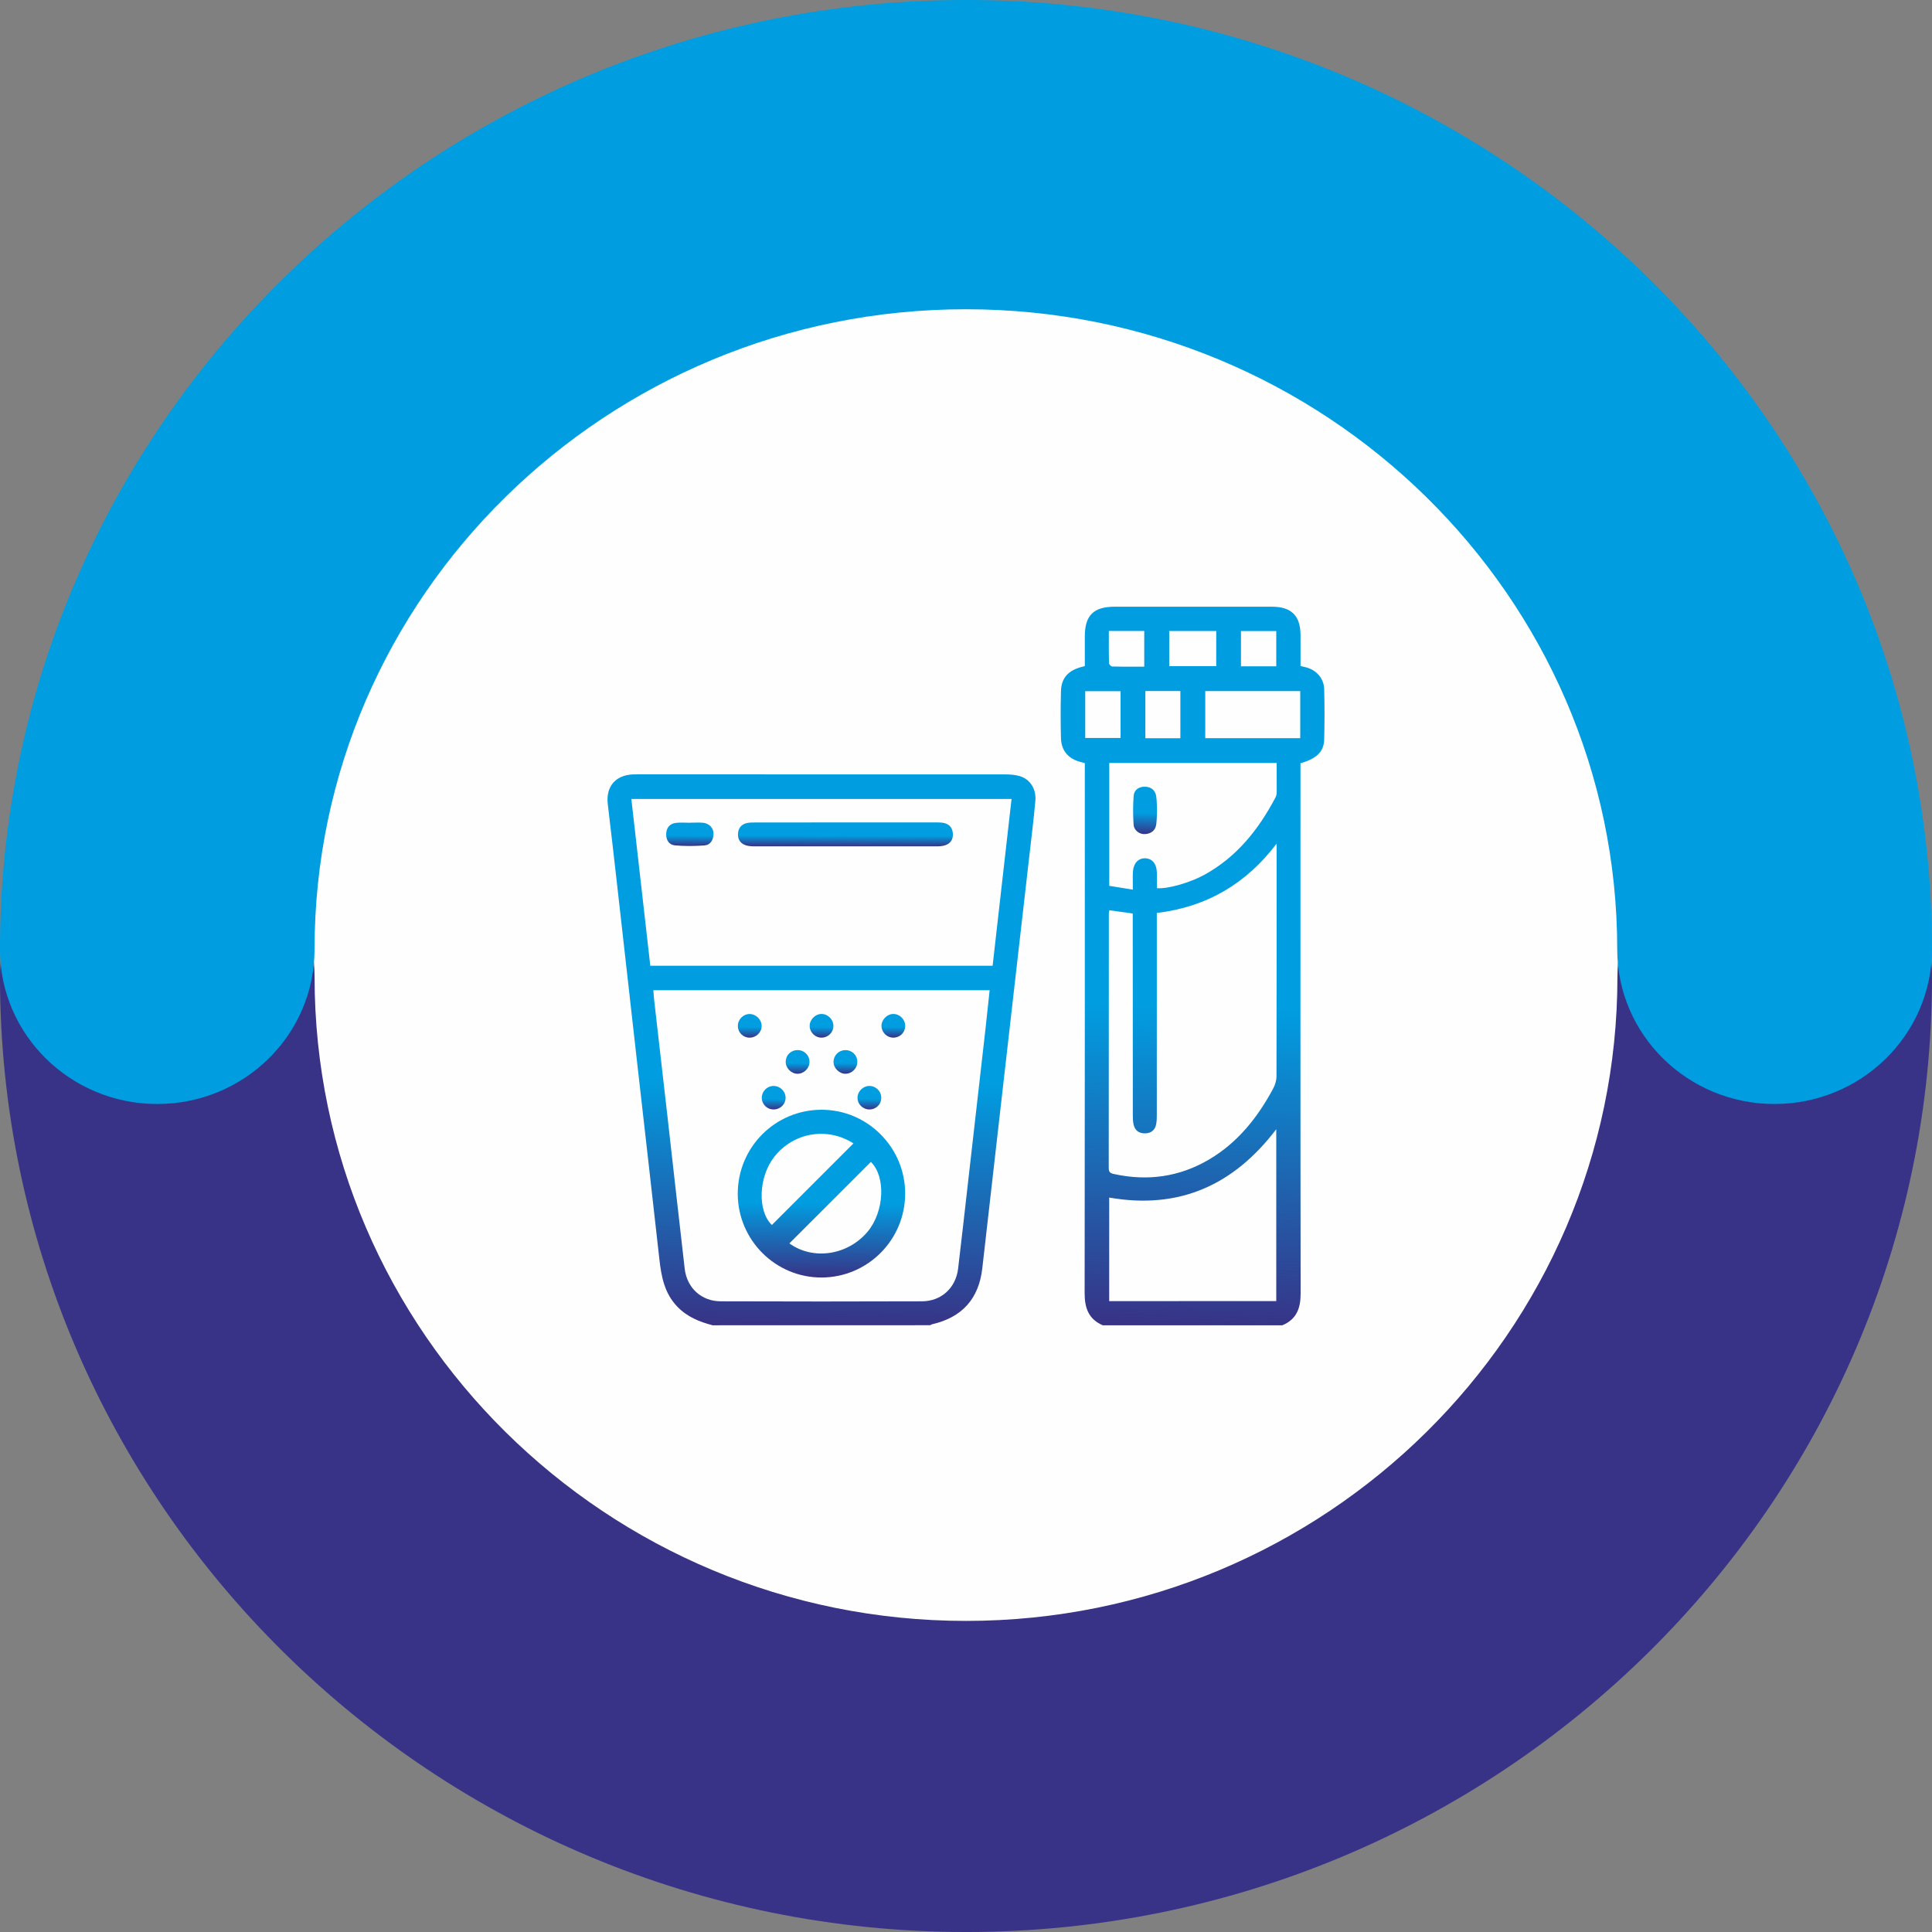 <?xml version="1.0" encoding="UTF-8"?>
<!DOCTYPE svg PUBLIC "-//W3C//DTD SVG 1.1//EN" "http://www.w3.org/Graphics/SVG/1.1/DTD/svg11.dtd">
<!-- Creator: CorelDRAW 2018 (64-Bit) -->
<svg xmlns="http://www.w3.org/2000/svg" xml:space="preserve" width="16.933mm" height="16.933mm" version="1.1" style="shape-rendering:geometricPrecision; text-rendering:geometricPrecision; image-rendering:optimizeQuality; fill-rule:evenodd; clip-rule:evenodd"
viewBox="0 0 1693.3 1693.3"
 xmlns:xlink="http://www.w3.org/1999/xlink">
 <rect x="0" y="0" width="1693.3" height="1693.3" fill="#808080" stroke="none"/>
 <defs>
  <style type="text/css">
   <![CDATA[
    .fil0 {fill:#FEFEFE}
    .fil2 {fill:#009EE1;fill-rule:nonzero}
    .fil1 {fill:#383386;fill-rule:nonzero}
    .fil8 {fill:url(#id0)}
    .fil15 {fill:url(#id1)}
    .fil3 {fill:url(#id2)}
    .fil5 {fill:url(#id3)}
    .fil14 {fill:url(#id4)}
    .fil6 {fill:url(#id5)}
    .fil10 {fill:url(#id6)}
    .fil12 {fill:url(#id7)}
    .fil9 {fill:url(#id8)}
    .fil11 {fill:url(#id9)}
    .fil4 {fill:url(#id10)}
    .fil7 {fill:url(#id11)}
    .fil13 {fill:url(#id12)}
   ]]>
  </style>
  <linearGradient id="id0" gradientUnits="userSpaceOnUse" x1="653.08" y1="900.15" x2="652.98" y2="909.43">
   <stop offset="0" style="stop-opacity:1; stop-color:#009EE1"/>
   <stop offset="1" style="stop-opacity:1; stop-color:#383386"/>
  </linearGradient>
  <linearGradient id="id1" gradientUnits="userSpaceOnUse" xlink:href="#id0" x1="596.48" y1="732.25" x2="596.43" y2="741.45">
  </linearGradient>
  <linearGradient id="id2" gradientUnits="userSpaceOnUse" xlink:href="#id0" x1="647.69" y1="944.74" x2="644.73" y2="1161.11">
  </linearGradient>
  <linearGradient id="id3" gradientUnits="userSpaceOnUse" xlink:href="#id0" x1="999.67" y1="712.4" x2="999.28" y2="731.01">
  </linearGradient>
  <linearGradient id="id4" gradientUnits="userSpaceOnUse" xlink:href="#id0" x1="703.93" y1="732.38" x2="703.91" y2="741.78">
  </linearGradient>
  <linearGradient id="id5" gradientUnits="userSpaceOnUse" xlink:href="#id0" x1="691.45" y1="1053.66" x2="690.75" y2="1119.54">
  </linearGradient>
  <linearGradient id="id6" gradientUnits="userSpaceOnUse" xlink:href="#id0" x1="778.92" y1="900.13" x2="778.82" y2="909.43">
  </linearGradient>
  <linearGradient id="id7" gradientUnits="userSpaceOnUse" xlink:href="#id0" x1="736.92" y1="931.8" x2="736.83" y2="941.07">
  </linearGradient>
  <linearGradient id="id8" gradientUnits="userSpaceOnUse" xlink:href="#id0" x1="715.99" y1="900.13" x2="715.89" y2="909.43">
  </linearGradient>
  <linearGradient id="id9" gradientUnits="userSpaceOnUse" xlink:href="#id0" x1="695" y1="931.77" x2="694.9" y2="941.07">
  </linearGradient>
  <linearGradient id="id10" gradientUnits="userSpaceOnUse" xlink:href="#id0" x1="1003.82" y1="878.85" x2="995.66" y2="1160.88">
  </linearGradient>
  <linearGradient id="id11" gradientUnits="userSpaceOnUse" xlink:href="#id0" x1="674.04" y1="963.14" x2="673.94" y2="972.37">
  </linearGradient>
  <linearGradient id="id12" gradientUnits="userSpaceOnUse" xlink:href="#id0" x1="757.92" y1="963.13" x2="757.82" y2="972.37">
  </linearGradient>
 </defs>
 <g id="Layer_x0020_1">
  <g id="_2323185092976">
   <circle class="fil0" cx="827.66" cy="810.48" r="615.81"/>
   <path class="fil1" d="M846.74 1693.31c-466.88,0 -846.76,-375.53 -846.76,-837.08 0,-75.32 61.78,-136.29 137.87,-136.29 76.19,0 137.86,61.07 137.86,136.29 0,311.19 256.14,564.41 570.94,564.41 314.79,0 570.94,-253.22 570.94,-564.41 0,-75.32 61.77,-136.29 137.86,-136.29 76.19,0 137.86,61.07 137.86,136.29 0.2,461.64 -379.68,837.08 -846.57,837.08z"/>
   <path class="fil2" d="M1555.27 967.6c-76.18,0 -137.85,-60.7 -137.85,-135.48 0,-309.36 -256.11,-561.08 -570.87,-561.08 -314.76,0 -570.87,251.72 -570.87,561.08 0,74.88 -61.76,135.48 -137.85,135.48 -76.08,0 -137.85,-60.7 -137.85,-135.48 0,-458.82 379.84,-832.13 846.67,-832.13 466.83,0 846.66,373.31 846.66,832.13 -0.19,74.78 -61.96,135.48 -138.04,135.48z"/>
  </g>
  <g id="_2323185073808">
   <path class="fil3" d="M624.56 1161.54c-11.56,-3.03 -22.3,-7.34 -30.93,-16.33 -11.3,-11.72 -14.02,-26.36 -15.72,-41.62 -6.37,-57.23 -12.95,-114.41 -19.42,-171.59 -5.91,-52.3 -11.76,-104.65 -17.67,-156.94 -2.67,-23.43 -5.29,-46.81 -8.12,-70.18 -1.85,-15.26 6.58,-25.48 21.94,-26.15 1.64,-0.05 3.29,-0.05 4.93,-0.05 107.02,0 214.03,0 321.04,0.05 4.47,0 9.15,0.26 13.31,1.54 9.04,2.83 14.43,11.25 13.51,21.68 -1.44,16.34 -3.49,32.57 -5.34,48.86 -4.73,41.51 -9.51,83.02 -14.23,124.53 -4.78,41.92 -9.56,83.84 -14.34,125.76 -4.21,36.84 -8.42,73.67 -12.58,110.51 -3.03,26.66 -17.68,43.05 -44.08,49.06 -0.57,0.16 -1.08,0.57 -1.6,0.82 -63.6,0.05 -127.15,0.05 -190.7,0.05zm-51.94 -293.65c0.31,3.44 0.46,6.27 0.77,9.09 3.91,34.17 7.86,68.33 11.72,102.54 5.03,44.14 9.86,88.32 15,132.45 1.95,16.9 14.69,28.51 31.54,28.56 58.82,0.21 117.6,0.21 176.42,0 16.95,-0.05 29.59,-11.76 31.65,-28.51 3.03,-25.02 5.75,-50.04 8.63,-75.06 5.24,-45.77 10.43,-91.55 15.62,-137.32 1.18,-10.48 2.26,-20.96 3.39,-31.75 -98.54,0 -196.2,0 -294.74,0zm297.36 -21.48c5.55,-48.75 11.04,-97.25 16.59,-146.16 -111.33,0 -222.09,0 -333.22,0 5.6,49.07 11.1,97.62 16.6,146.16 100.33,0 199.9,0 300.03,0z"/>
   <g>
    <path class="fil4" d="M966.51 1161.54c-12.43,-5.34 -15.88,-15.15 -15.88,-28.1 0.21,-152.07 0.16,-304.19 0.16,-456.25 0,-2.67 0,-5.29 0,-8.38 -1.49,-0.41 -2.78,-0.72 -4.11,-1.08 -10.38,-2.77 -16.49,-9.86 -16.8,-20.75 -0.36,-13.72 -0.36,-27.49 0,-41.2 0.31,-12.13 6.98,-19.01 20.91,-21.94 0,-8.53 0,-17.31 0,-26.05 0,-18.44 7.65,-26.04 26.2,-26.04 45.93,0 91.8,0 137.73,0 17.22,0 25.13,7.91 25.13,25.22 0,8.78 0,17.62 0,26.77 1.49,0.36 2.82,0.66 4.11,0.97 9.55,2.16 16.44,9.71 16.64,19.53 0.36,14.54 0.36,29.13 0,43.66 -0.25,10.9 -6.47,16.91 -20.8,21.07 0,2.51 0,5.14 0,7.81 0,152.27 -0.11,304.6 0.15,456.87 0,13.05 -3.6,22.71 -16.08,27.9 -52.4,-0.01 -104.86,-0.01 -157.36,-0.01zm47.37 -361.36c0,3.49 0,6.11 0,8.78 0,55.95 0,111.89 0,167.84 0,2.88 0,5.75 -0.57,8.58 -0.98,5.09 -4.42,7.81 -9.5,7.96 -5.35,0.16 -9.1,-2.41 -10.28,-7.75 -0.62,-2.78 -0.67,-5.71 -0.67,-8.53 -0.05,-56.15 -0.05,-112.31 -0.05,-168.46 0,-2.62 0,-5.19 0,-7.96 -7.35,-1.03 -13.92,-1.9 -20.5,-2.83 -0.2,1.03 -0.46,1.65 -0.46,2.21 -0.05,74.6 -0.05,149.19 -0.1,223.79 0,3.39 1.33,4.47 4.52,5.14 29.49,6.47 57.43,2.62 83.48,-12.74 25.12,-14.85 42.54,-36.84 56.1,-62.11 1.75,-3.24 2.93,-7.25 2.93,-10.89 0.16,-65.97 0.11,-131.98 0.11,-197.95 0,-1.95 0,-3.91 0,-5.86 -26.57,35.04 -61.04,55.49 -105.01,60.78zm104.7 340.15c0,-50.09 0,-99.67 0,-150.63 -37.45,49.27 -85.39,70.59 -146.42,59.9 0,30.51 0,60.47 0,90.78 48.86,-0.05 97.36,-0.05 146.42,-0.05zm0.36 -471.62c-49.32,0 -97.92,0 -146.73,0 0,36.01 0,71.56 0,107.68 6.78,1.08 13.31,2.16 20.65,3.34 0,-3.34 0,-5.55 0,-7.76 0,-2.46 -0.1,-4.93 0.05,-7.39 0.36,-7.76 4.58,-12.54 10.85,-12.33 6.06,0.2 9.91,4.72 10.17,12.33 0.15,4.67 0.05,9.29 0.05,13.87 10.12,0.77 29.33,-5.04 41.46,-11.66 28.41,-15.57 47.52,-39.61 62.37,-67.67 0.71,-1.38 1.18,-3.08 1.18,-4.62 0,-8.37 -0.05,-16.75 -0.05,-25.79zm20.65 -62.99c-27.95,0 -55.48,0 -83.23,0 0,13.93 0,27.49 0,41.26 27.9,0 55.44,0 83.23,0 0,-13.77 0,-27.18 0,-41.26zm-114.82 -52.65c0,10.53 0,20.65 0,30.77 14.02,0 27.59,0 41.2,0 0,-10.53 0,-20.5 0,-30.77 -13.77,0 -27.23,0 -41.2,0zm-73.62 93.75c10.79,0 20.91,0 30.98,0 0,-13.97 0,-27.38 0,-41.04 -10.49,0 -20.55,0 -30.98,0 0,13.82 0,27.28 0,41.04zm52.71 -41.15c0,14.13 0,27.7 0,41.36 10.38,0 20.34,0 30.67,0 0,-13.87 0,-27.48 0,-41.36 -10.33,0 -20.29,0 -30.67,0zm114.72 -21.68c0,-10.48 0,-20.55 0,-30.87 -10.48,0 -20.55,0 -30.93,0 0,10.43 0,20.5 0,30.87 10.48,0 20.55,0 30.93,0zm-115.7 0.31c0,-10.89 0,-21.11 0,-31.28 -10.43,0 -20.39,0 -31.03,0 0,9.6 -0.1,18.9 0.15,28.25 0,1.03 1.8,2.88 2.83,2.88 9.3,0.25 18.6,0.15 28.05,0.15z"/>
    <path class="fil5" d="M1014.08 709.86c-0.2,4.32 -0.15,8.43 -0.67,12.48 -0.66,5.45 -4.31,8.22 -9.55,8.69 -5.09,0.41 -9.97,-3.09 -10.33,-8.38 -0.56,-8.32 -0.56,-16.75 0.05,-25.07 0.41,-5.45 4.73,-8.17 9.97,-8.07 5.19,0.11 8.99,2.93 9.81,8.38 0.57,3.96 0.52,8.12 0.72,11.97z"/>
   </g>
   <path class="fil6" d="M719.91 972.64c40.43,-0.1 73.52,33.09 73.42,73.62 -0.11,40.38 -32.68,73.16 -73.01,73.41 -40.43,0.26 -73.62,-32.72 -73.72,-73.31 -0.05,-40.69 32.67,-73.62 73.31,-73.72zm-28.05 117.13c20.71,15.01 51.07,10.49 68.48,-10.17 14.75,-17.57 16.19,-48.39 2.93,-61.24 -23.73,23.64 -47.42,47.37 -71.41,71.41zm56.15 -87.64c-22.96,-14.69 -52.55,-9.66 -69.4,11.76 -13.93,17.78 -14.8,47.58 -2.11,59.75 23.73,-23.73 47.47,-47.47 71.51,-71.51z"/>
   <path class="fil7" d="M677.99 972.38c-5.81,0 -10.48,-4.72 -10.33,-10.48 0.16,-5.55 4.73,-10.07 10.18,-10.12 5.8,-0.05 10.63,4.57 10.68,10.28 0.05,5.75 -4.62,10.32 -10.53,10.32z"/>
   <path class="fil8" d="M667.56 899.17c0,5.66 -4.83,10.33 -10.68,10.28 -5.55,0 -10.07,-4.47 -10.18,-10.02 -0.15,-5.75 4.58,-10.68 10.23,-10.68 5.65,-0.05 10.63,4.88 10.63,10.42z"/>
   <path class="fil9" d="M730.44 899.02c0.05,5.81 -4.52,10.38 -10.43,10.43 -5.44,0.05 -10.17,-4.47 -10.37,-9.91 -0.26,-5.55 4.62,-10.74 10.17,-10.84 5.65,-0.11 10.58,4.67 10.63,10.32z"/>
   <path class="fil10" d="M793.38 899.12c0,5.81 -4.58,10.33 -10.49,10.33 -5.44,0 -10.12,-4.52 -10.32,-10.02 -0.21,-5.49 4.72,-10.68 10.27,-10.73 5.71,-0.06 10.49,4.72 10.54,10.42z"/>
   <path class="fil11" d="M698.9 941.1c-5.55,-0.05 -10.48,-5.19 -10.28,-10.79 0.21,-5.65 4.63,-9.92 10.28,-9.97 5.91,-0.05 10.58,4.47 10.58,10.28 0,5.7 -4.88,10.53 -10.58,10.48z"/>
   <path class="fil12" d="M751.4 930.36c0.16,5.75 -4.47,10.58 -10.27,10.74 -5.5,0.1 -10.64,-4.93 -10.58,-10.48 0.05,-5.55 4.47,-10.07 10.07,-10.23 5.95,-0.2 10.63,4.16 10.78,9.97z"/>
   <path class="fil13" d="M772.36 961.9c0.11,5.91 -4.41,10.48 -10.42,10.48 -5.6,0 -10.28,-4.52 -10.38,-10.01 -0.16,-5.4 4.47,-10.33 9.91,-10.58 5.86,-0.26 10.79,4.31 10.89,10.11z"/>
   <path class="fil14" d="M740.82 720.8c26.2,0 52.45,0 78.65,0 2.68,0 5.4,-0.05 7.97,0.52 4.67,1.08 7.35,4.26 7.7,9.14 0.36,5.09 -1.95,8.79 -6.78,10.38 -2.46,0.82 -5.24,0.93 -7.86,0.93 -53.07,0.05 -106.14,0.05 -159.21,0 -2.41,0 -4.98,-0.16 -7.29,-0.82 -4.88,-1.44 -7.45,-5.09 -7.19,-10.12 0.2,-5.09 3.03,-8.48 8.01,-9.51 2.36,-0.51 4.88,-0.46 7.35,-0.46 26.2,-0.06 52.4,-0.06 78.65,-0.06z"/>
   <path class="fil15" d="M604.63 721.06c3.9,0 7.81,-0.31 11.66,0.05 5.34,0.57 9.3,4.83 9.09,9.86 -0.21,5.19 -2.62,9.61 -8.07,10.02 -8.52,0.62 -17.15,0.67 -25.63,-0.05 -5.35,-0.46 -7.96,-4.72 -7.81,-10.12 0.2,-5.39 3.13,-8.94 8.53,-9.61 4,-0.51 8.17,-0.1 12.28,-0.1 -0.05,0 -0.05,0 -0.05,-0.05z"/>
  </g>
 </g>
</svg>
